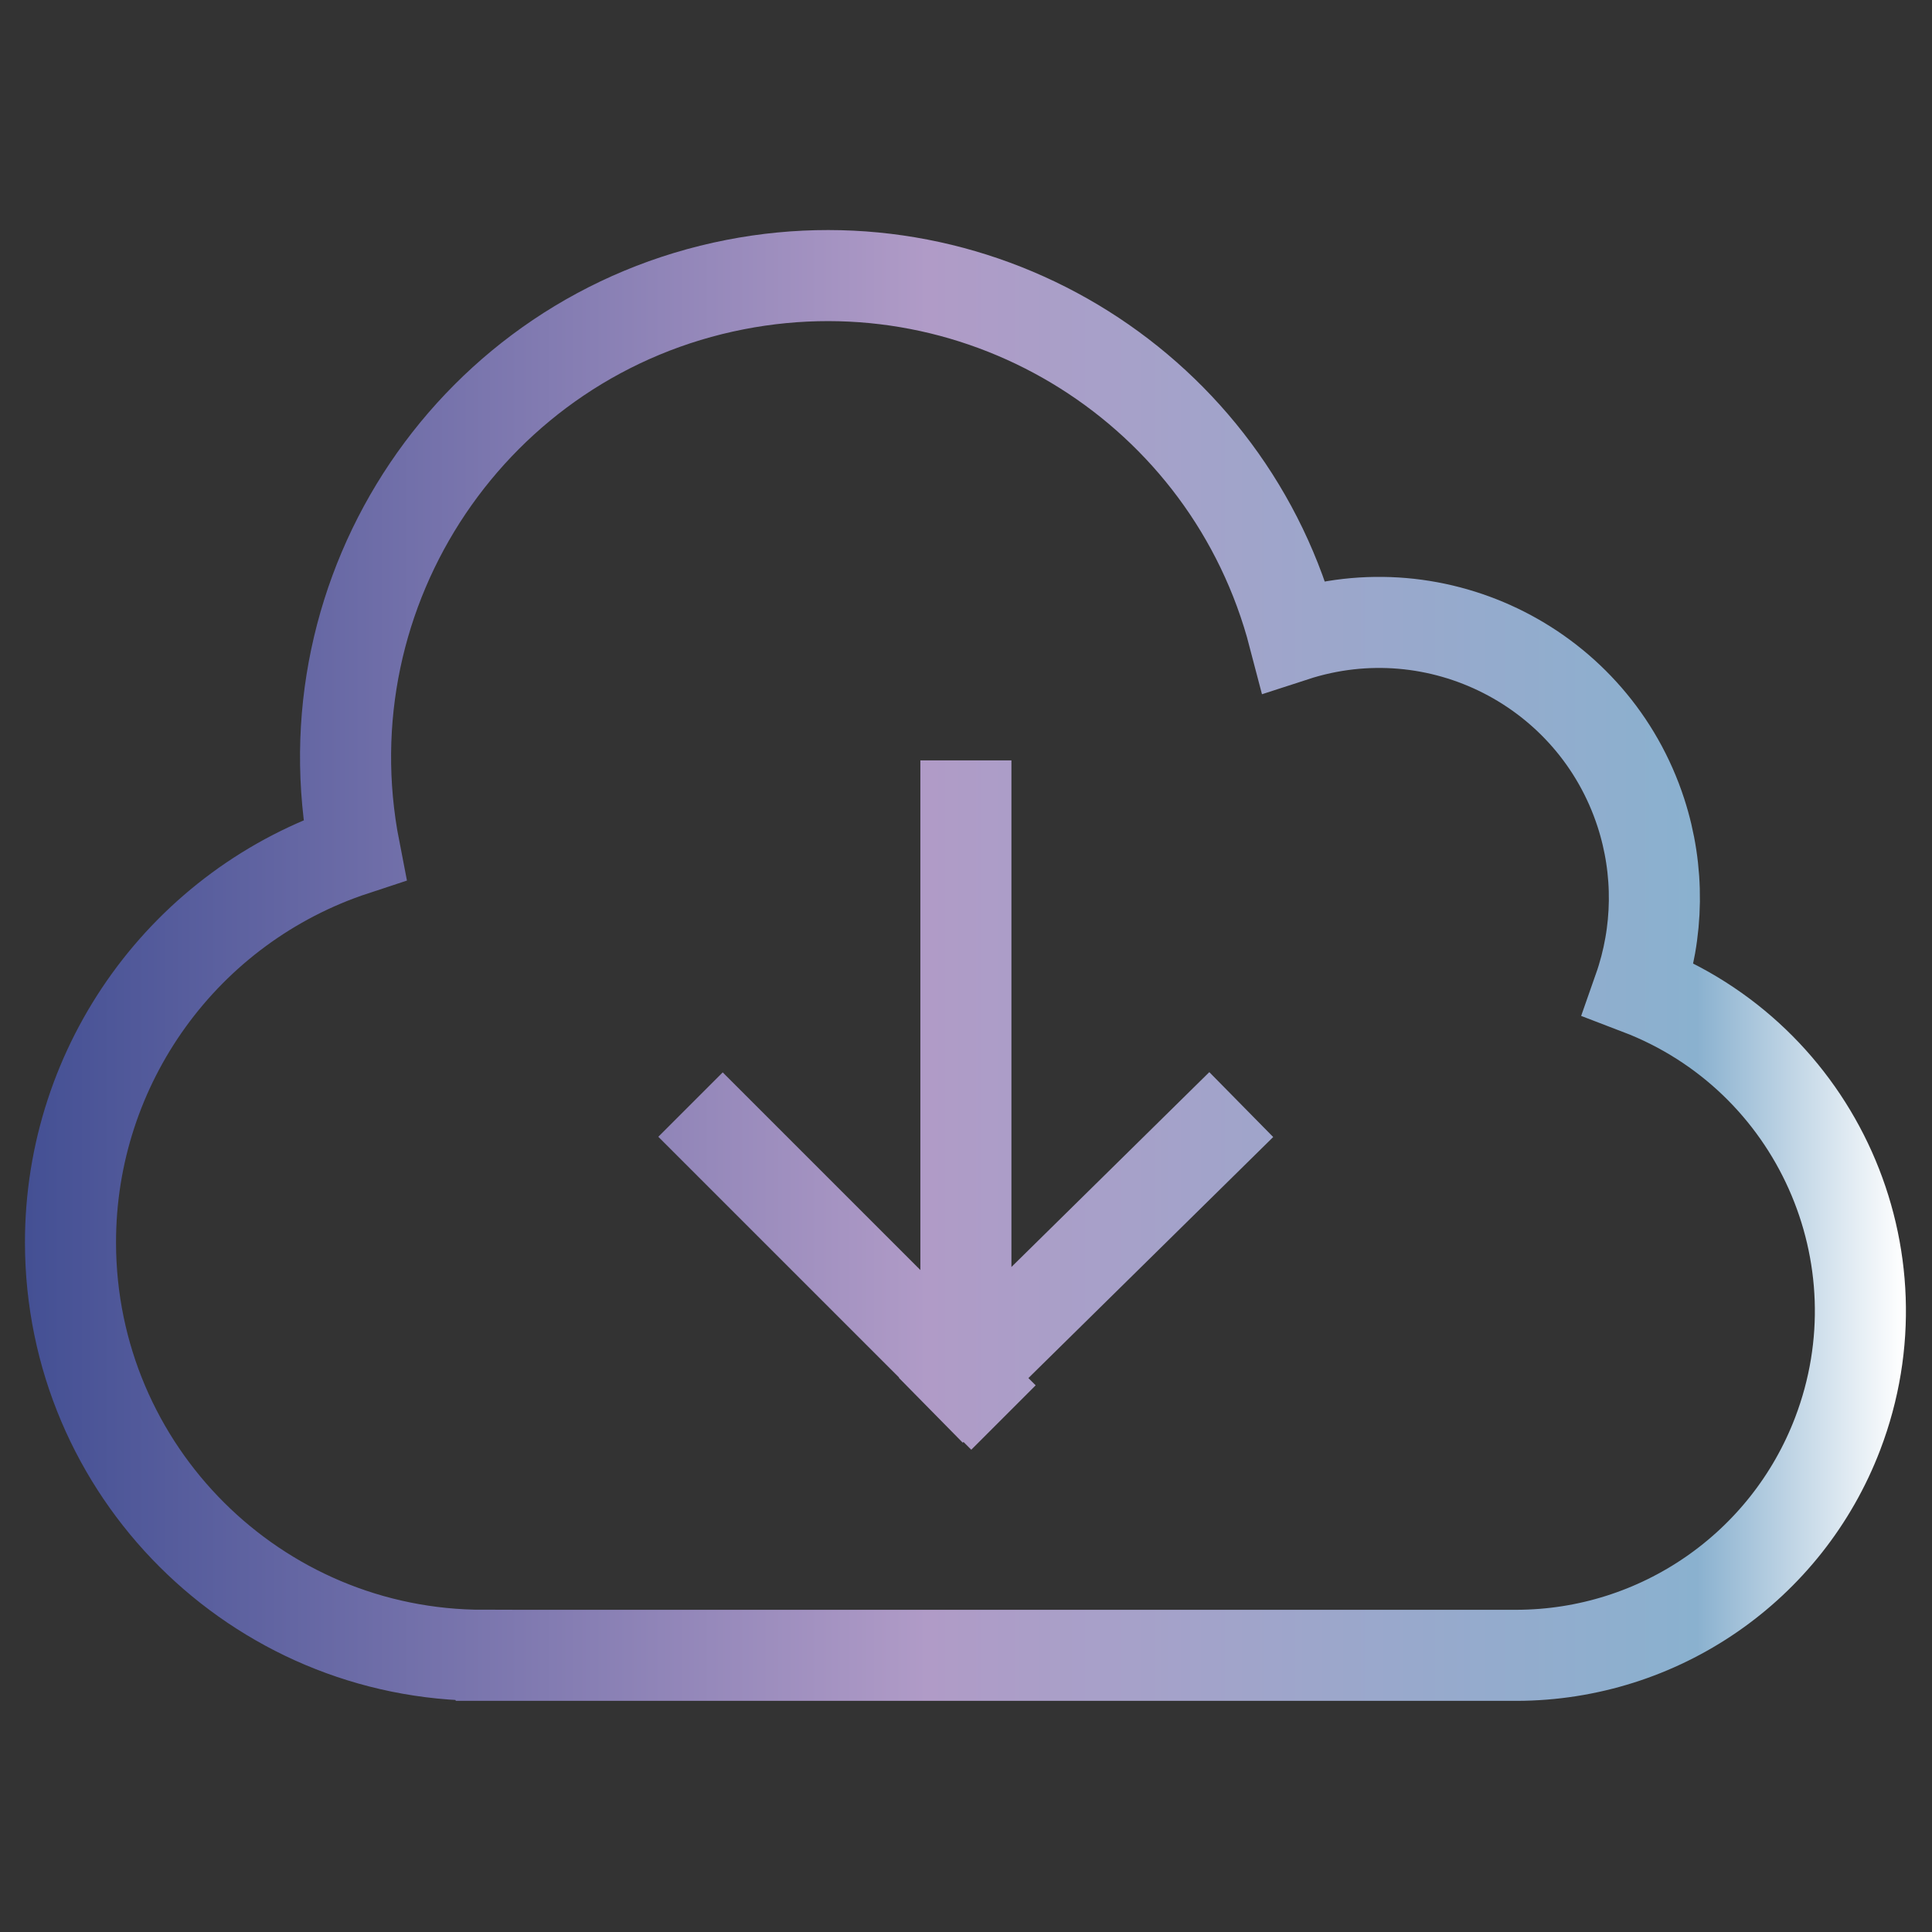 <svg xmlns="http://www.w3.org/2000/svg" xmlns:xlink="http://www.w3.org/1999/xlink" xmlns:serif="http://www.serif.com/" width="100%" height="100%" viewBox="0 0 199 199" xml:space="preserve" style="fill-rule:evenodd;clip-rule:evenodd;stroke-miterlimit:10;"><rect x="0" y="0" width="199" height="199" fill="#333333" stroke="none"/><path d="M49.852,170.501c-23.497,0.025 -42.566,-19.002 -42.591,-42.5c-0.021,-18.395 11.785,-34.72 29.26,-40.464c-5.251,-26.906 12.303,-52.974 39.209,-58.225c25.729,-5.022 50.927,10.829 57.539,36.196c14.897,-4.845 30.901,3.304 35.746,18.2c1.925,5.92 1.849,12.309 -0.215,18.181c18.302,6.991 27.471,27.495 20.48,45.796c-5.238,13.714 -18.383,22.785 -33.064,22.816l-106.364,-0Zm46.024,-25.241l31.976,-31.486m-24.493,32.234l-32.234,-32.234m28.364,-35.455l-0,63.818" style="fill:none;fill-rule:nonzero;stroke:url(#_Linear1);stroke-width:9.38px;"></path><defs><linearGradient id="_Linear1" x1="0" y1="0" x2="1" y2="0" gradientUnits="userSpaceOnUse" gradientTransform="matrix(195.86,0,0,195.86,1.513,99.443)"><stop offset="0" style="stop-color:#445094;stop-opacity:1"></stop><stop offset="0.48" style="stop-color:#b09bc7;stop-opacity:1"></stop><stop offset="0.89" style="stop-color:#8ab1cf;stop-opacity:1"></stop><stop offset="1" style="stop-color:#fff;stop-opacity:1"></stop></linearGradient></defs></svg>